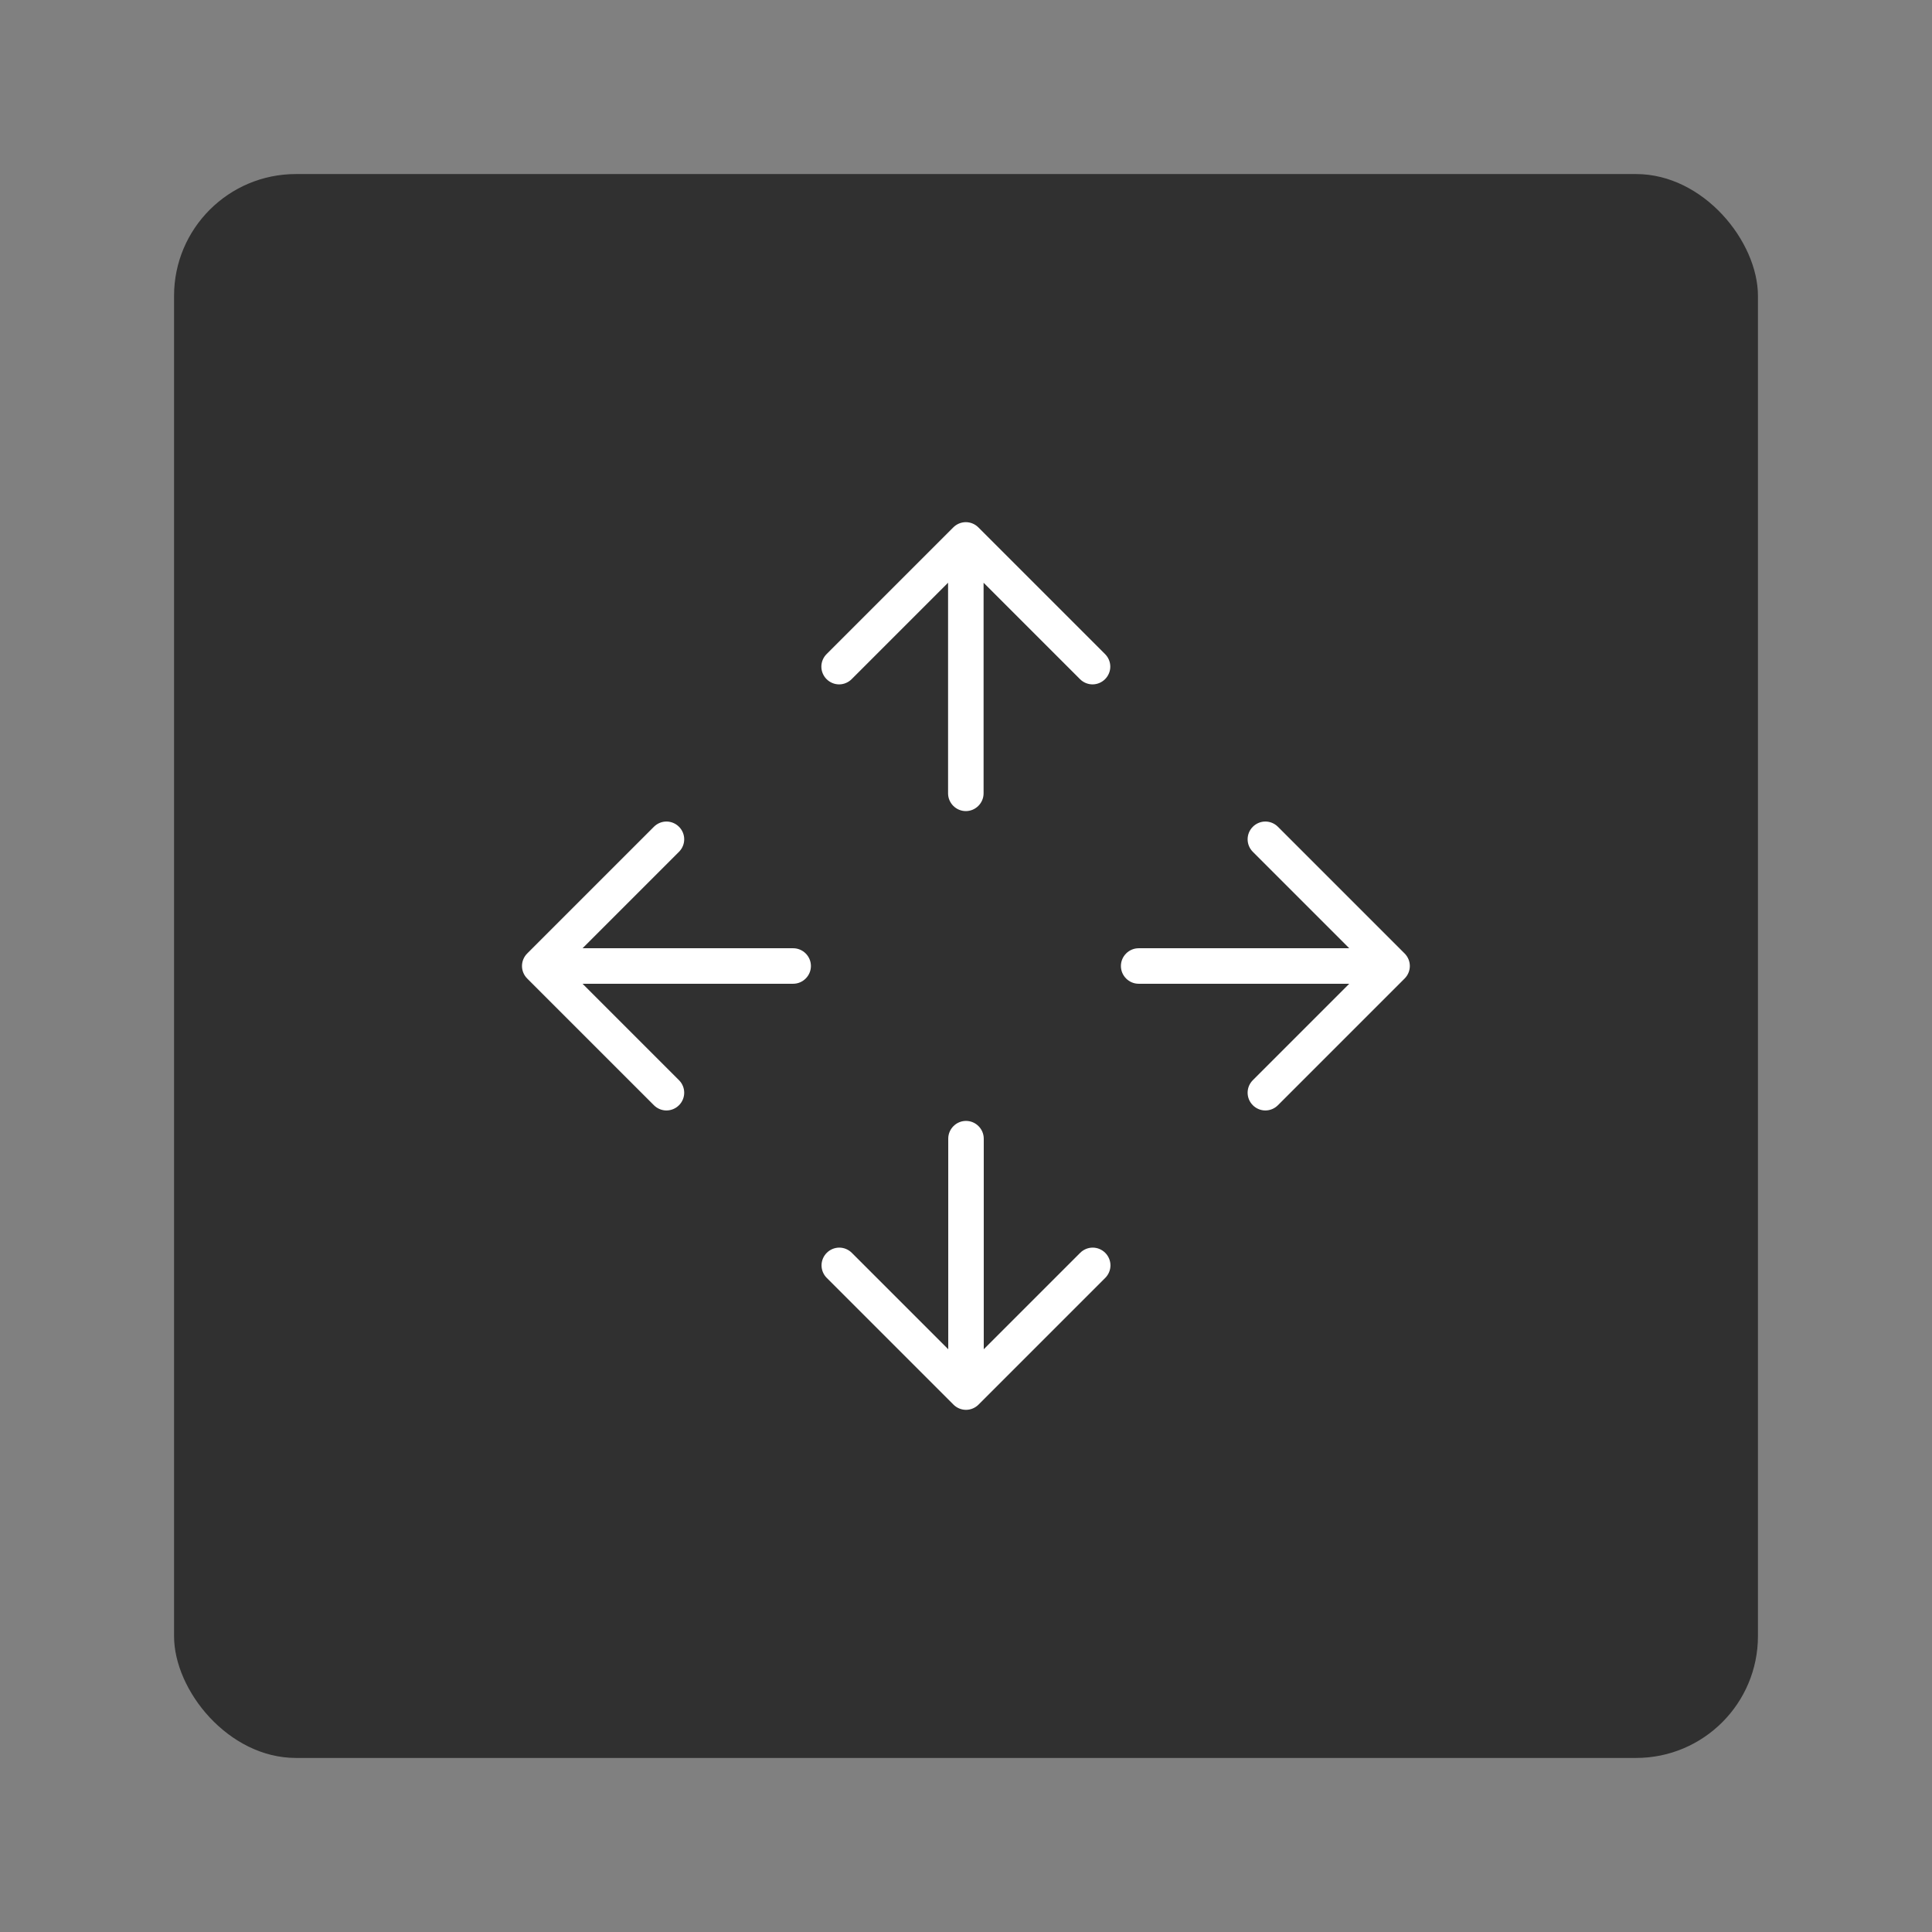 <?xml version="1.0" encoding="UTF-8"?>
<svg id="Layer_2" data-name="Layer 2" xmlns="http://www.w3.org/2000/svg" viewBox="0 0 111 111">
  <rect x="0" y="0" width="111" height="111" fill="#808080" stroke="none"/>
  <defs>
    <style>
      .cls-1 {
        fill: #fff;
      }

      .cls-2 {
        fill: #303030;
      }

      .cls-3 {
        fill: none;
      }
    </style>
  </defs>
  <g id="Content-Card-Horizontal">
    <g id="Content-Card-Horizontal-Icon-Arrow-Move-Grey">
      <rect id="Bounding_Box" data-name="Bounding Box" class="cls-3" width="111" height="111"/>
      <rect id="Background" class="cls-2" x="10" y="10" width="91" height="91" rx="7" ry="7"/>
      <path class="cls-1" d="m55.5,81c-.27,0-.53-.11-.72-.3l-7.28-7.28c-.19-.19-.3-.45-.3-.72s.11-.53.3-.72c.19-.19.45-.3.72-.3s.53.11.72.3l5.54,5.54v-12.1c0-.56.46-1.02,1.02-1.02s1.02.46,1.02,1.02v12.1l5.54-5.54c.19-.19.45-.3.72-.3s.53.11.72.3.3.45.3.72-.11.53-.3.72l-7.28,7.28c-.19.19-.45.3-.72.3Zm17.2-17.2c-.27,0-.53-.11-.72-.3-.4-.4-.4-1.04,0-1.44l5.54-5.54h-12.1c-.56,0-1.02-.46-1.02-1.02s.46-1.02,1.02-1.02h12.1l-5.54-5.54c-.4-.4-.4-1.04,0-1.44.19-.19.45-.3.72-.3s.53.11.72.3l7.28,7.28c.19.19.3.45.3.72s-.11.53-.3.72l-7.28,7.28c-.19.19-.45.3-.72.3Zm-34.41,0c-.27,0-.53-.11-.72-.3l-7.28-7.28c-.19-.19-.3-.45-.3-.72s.11-.53.3-.72l7.28-7.28c.19-.19.45-.3.72-.3s.53.11.72.3c.4.4.4,1.04,0,1.44l-5.54,5.54h12.1c.56,0,1.02.46,1.02,1.02s-.46,1.02-1.02,1.02h-12.1l5.54,5.54c.4.4.4,1.04,0,1.44-.19.19-.45.3-.72.3Zm17.2-17.2c-.56,0-1.02-.46-1.02-1.02v-12.1l-5.54,5.54c-.19.19-.45.3-.72.3s-.53-.11-.72-.3c-.19-.19-.3-.45-.3-.72s.11-.53.3-.72l7.28-7.28c.19-.19.45-.3.72-.3s.53.11.72.3l7.28,7.28c.19.19.3.45.3.72s-.11.53-.3.72c-.19.19-.45.3-.72.3s-.53-.11-.72-.3l-5.54-5.54v12.1c0,.56-.46,1.02-1.02,1.02Z"/>
    </g>
  </g>
</svg>